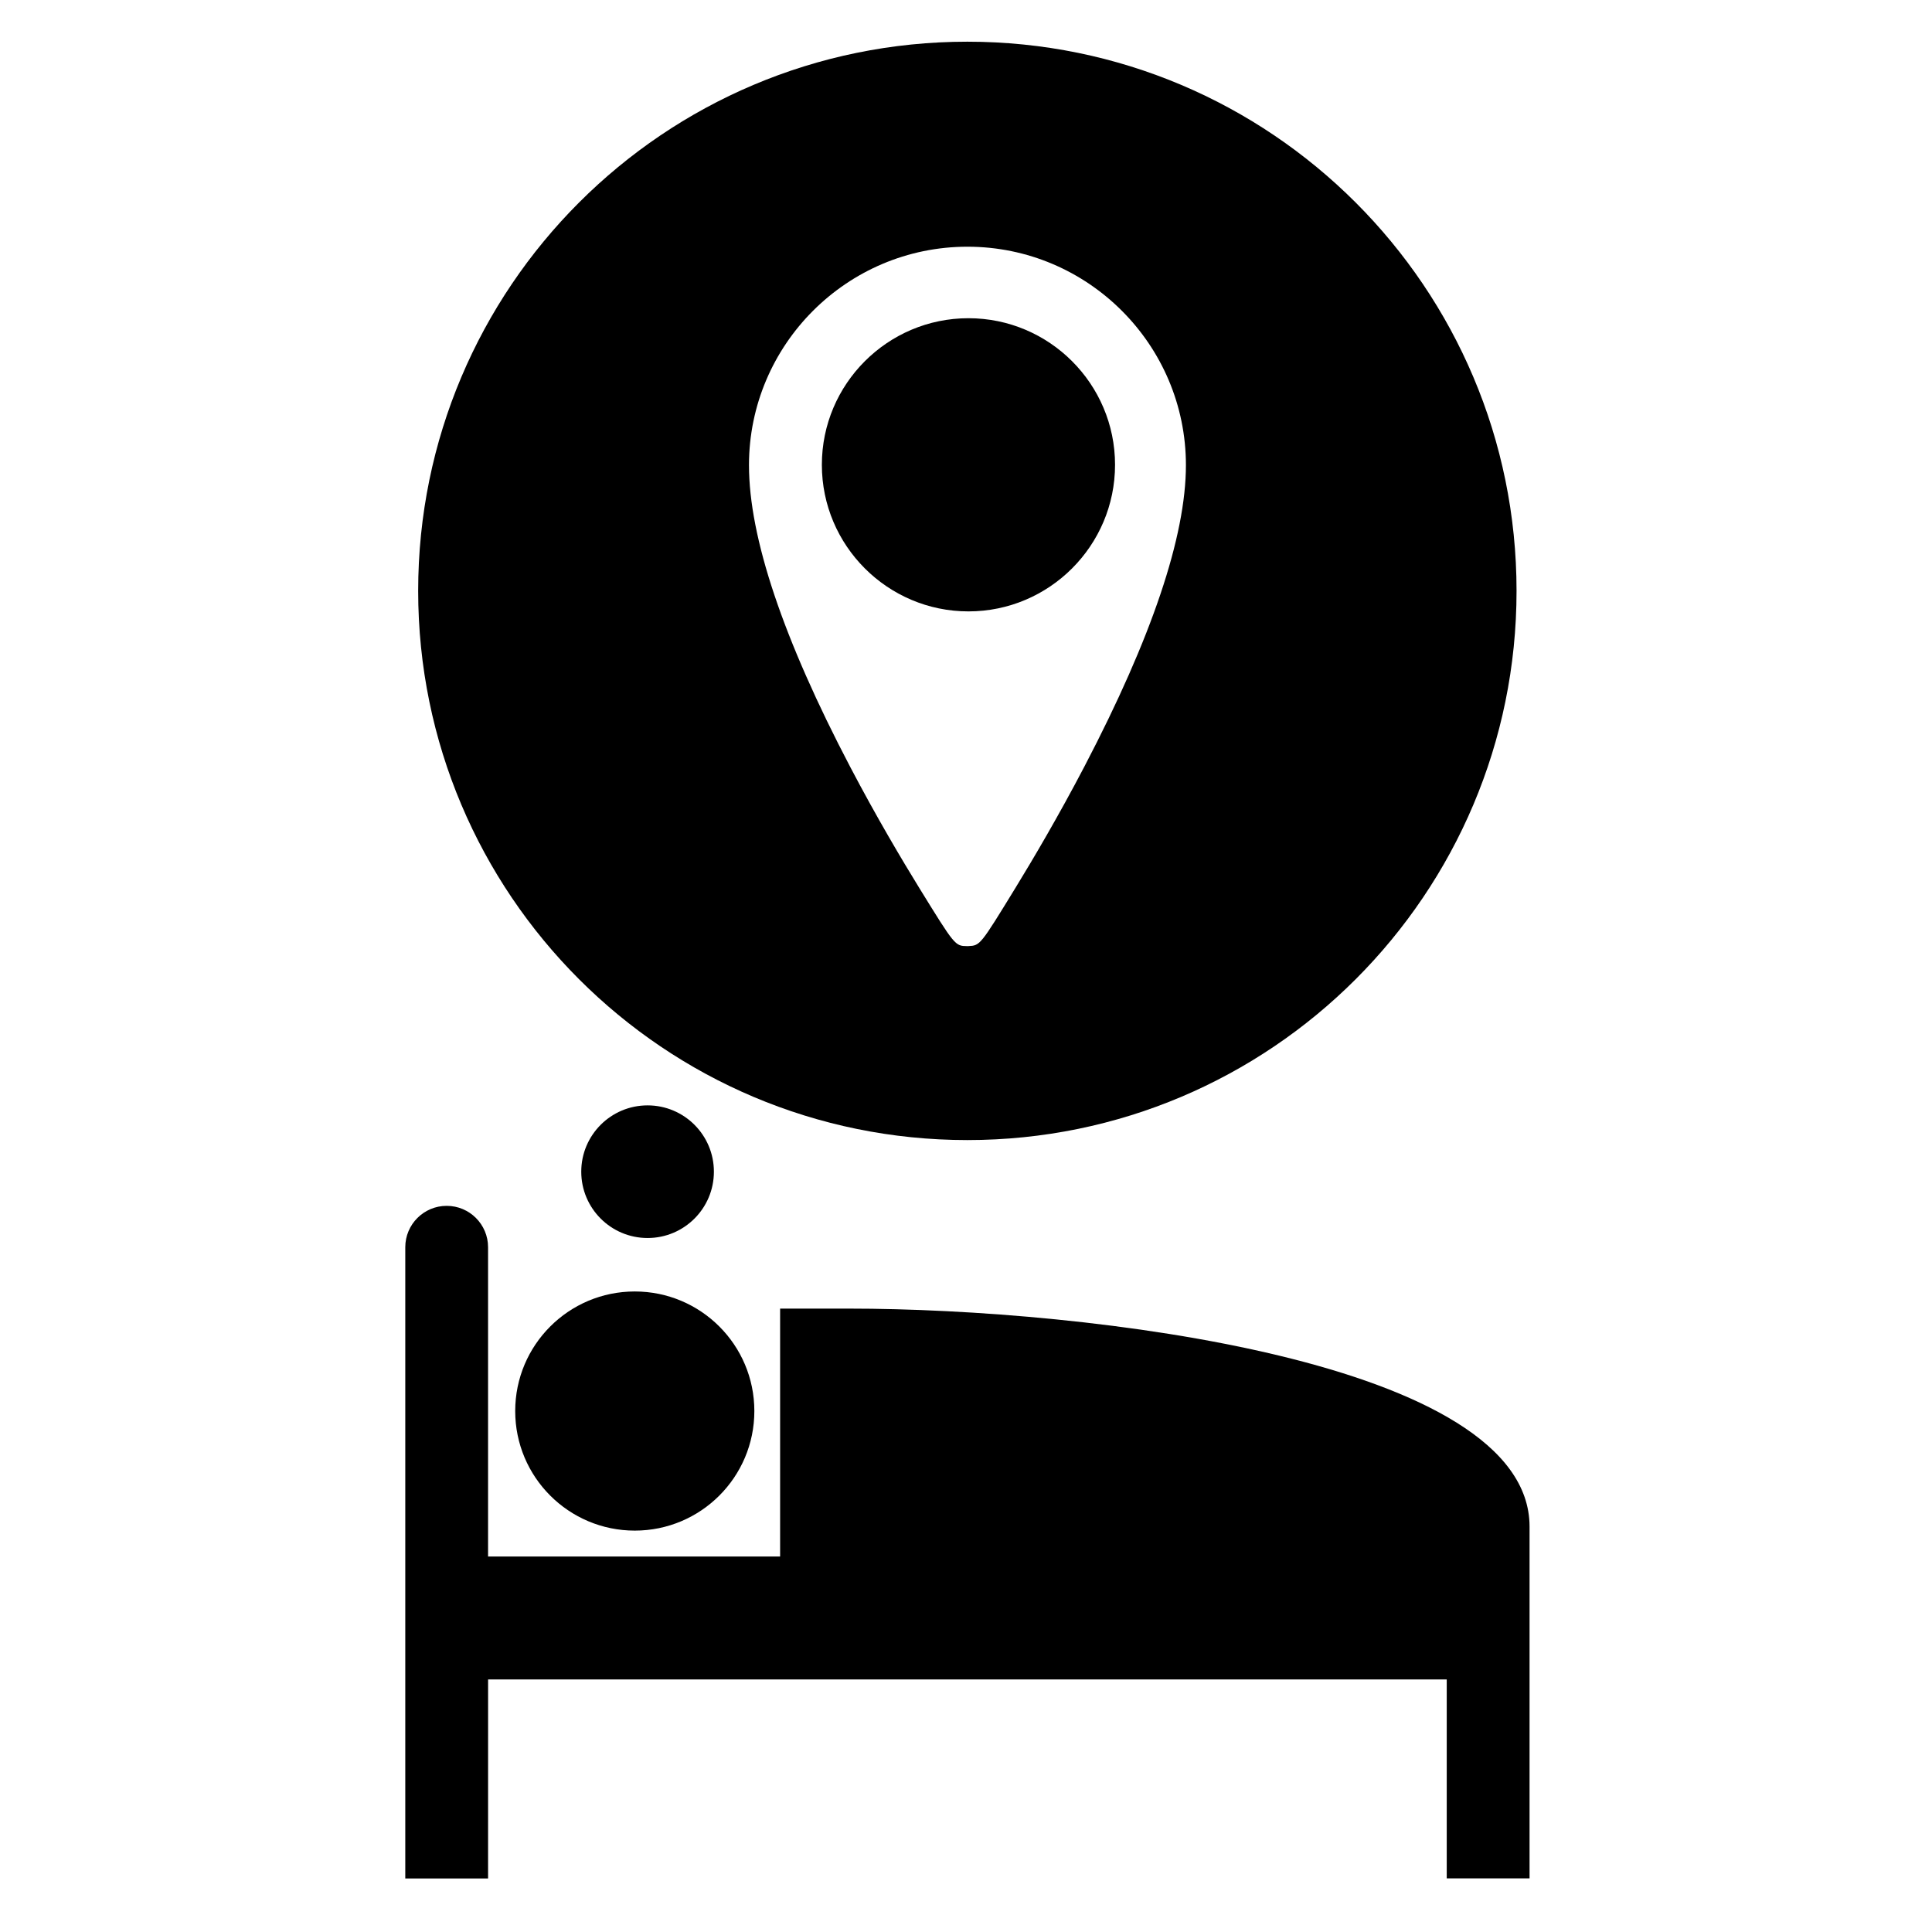 <?xml version="1.0" encoding="UTF-8"?>
<!-- Uploaded to: ICON Repo, www.iconrepo.com, Generator: ICON Repo Mixer Tools -->
<svg fill="#000000" width="800px" height="800px" version="1.1" viewBox="144 144 512 512" xmlns="http://www.w3.org/2000/svg">
 <g>
  <path d="m273.35 589.07h254.05v52.711h21.949v-52.711-40.508c-0.023-43.859-117.06-57.77-180.44-57.77l-18.172 0.004v65.691h-77.395v-81.965c0-6.051-4.914-10.961-10.969-10.961s-10.969 4.91-10.969 10.961v167.29h21.941z"/>
  <path d="m343.91 517.94c0 17.5-14.188 31.688-31.688 31.688s-31.688-14.188-31.688-31.688 14.188-31.688 31.688-31.688 31.688 14.188 31.688 31.688"/>
  <path d="m333.19 454.51c0 9.707-7.867 17.574-17.574 17.574s-17.578-7.867-17.578-17.574c0-9.707 7.871-17.574 17.578-17.574s17.574 7.867 17.574 17.574"/>
  <path d="m400.36 155.05c-80.379 0-145.54 65.156-145.54 145.54 0 80.375 65.16 145.54 145.54 145.54s145.54-65.156 145.54-145.54c0-80.379-65.16-145.54-145.54-145.54zm31.07 191.99c-6.922 13.246-13.762 24.809-18.277 32.18-9.41 15.359-9.41 15.359-12.531 15.504l-0.156 0.008h-0.156c-3.215-0.047-3.215-0.047-12.68-15.391-4.519-7.332-11.359-18.836-18.277-32.023-17.824-33.984-26.867-60.914-26.867-80.039 0-31.926 25.973-57.898 57.898-57.898 31.926 0 57.898 25.973 57.898 57.898-0.004 18.832-9.039 45.668-26.852 79.762z"/>
  <path d="m400.65 228.33c-21.422 0-38.848 17.426-38.848 38.848 0 21.422 17.426 38.848 38.848 38.848 21.418 0 38.848-17.426 38.848-38.848 0-21.422-17.426-38.848-38.848-38.848z"/>
 </g>
</svg>
